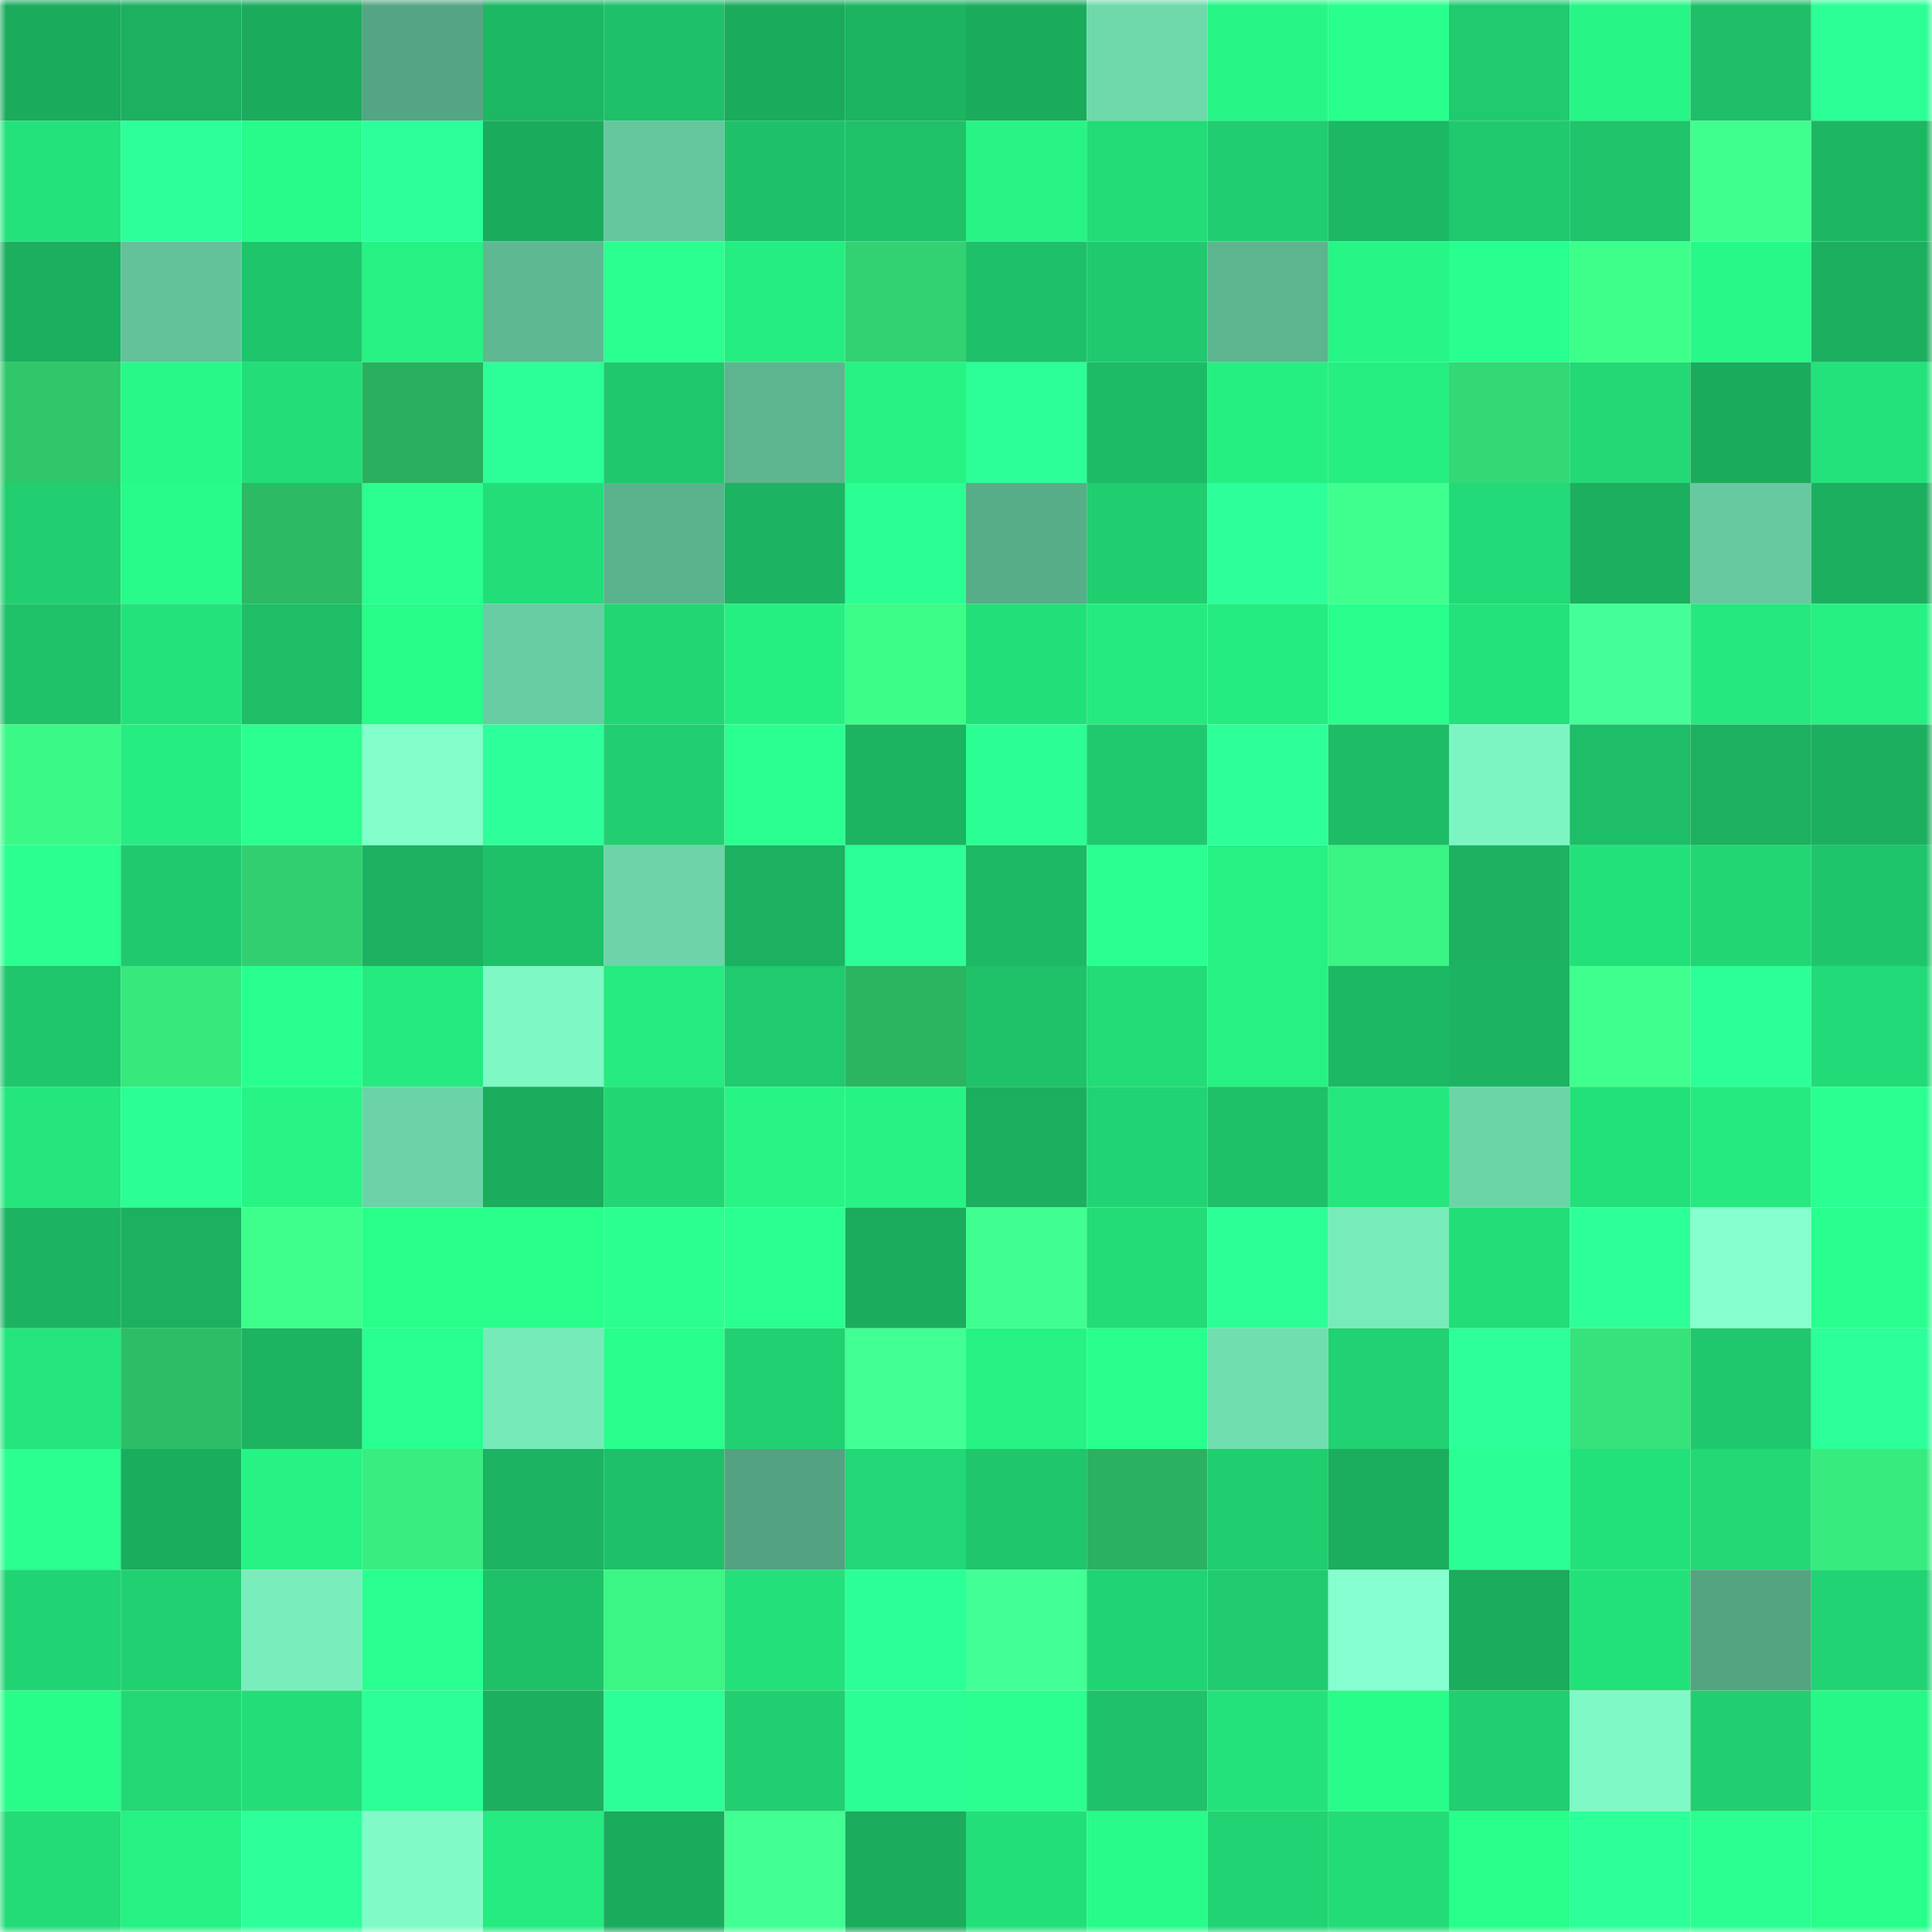 <svg viewBox="0 0 160 160" fill="none" role="img" xmlns="http://www.w3.org/2000/svg" width="240" height="240" name="lens%2Cvytfdtyy.lens"><mask id="1822879737" mask-type="alpha" maskUnits="userSpaceOnUse" x="0" y="0" width="160" height="160"><rect width="160" height="160" fill="#FFFFFF"></rect></mask><g mask="url(#1822879737)"><rect x="0" y="0" width="10" height="10" fill="#1bab5d"></rect><rect x="10" y="0" width="10" height="10" fill="#1cb060"></rect><rect x="20" y="0" width="10" height="10" fill="#1bab5d"></rect><rect x="30" y="0" width="10" height="10" fill="#54a583"></rect><rect x="40" y="0" width="10" height="10" fill="#1db864"></rect><rect x="50" y="0" width="10" height="10" fill="#1ec069"></rect><rect x="60" y="0" width="10" height="10" fill="#1bab5d"></rect><rect x="70" y="0" width="10" height="10" fill="#1cb361"></rect><rect x="80" y="0" width="10" height="10" fill="#1bab5d"></rect><rect x="90" y="0" width="10" height="10" fill="#6fd9ac"></rect><rect x="100" y="0" width="10" height="10" fill="#27f686"></rect><rect x="110" y="0" width="10" height="10" fill="#29ff8d"></rect><rect x="120" y="0" width="10" height="10" fill="#20ca6e"></rect><rect x="130" y="0" width="10" height="10" fill="#27f686"></rect><rect x="140" y="0" width="10" height="10" fill="#1ebf68"></rect><rect x="150" y="0" width="10" height="10" fill="#2cff96"></rect><rect x="0" y="10" width="10" height="10" fill="#24e27b"></rect><rect x="10" y="10" width="10" height="10" fill="#2dff9a"></rect><rect x="20" y="10" width="10" height="10" fill="#28fb89"></rect><rect x="30" y="10" width="10" height="10" fill="#2dff9b"></rect><rect x="40" y="10" width="10" height="10" fill="#1bab5d"></rect><rect x="50" y="10" width="10" height="10" fill="#65c79e"></rect><rect x="60" y="10" width="10" height="10" fill="#1ec169"></rect><rect x="70" y="10" width="10" height="10" fill="#1fc169"></rect><rect x="80" y="10" width="10" height="10" fill="#27f485"></rect><rect x="90" y="10" width="10" height="10" fill="#23db77"></rect><rect x="100" y="10" width="10" height="10" fill="#20cd70"></rect><rect x="110" y="10" width="10" height="10" fill="#1db864"></rect><rect x="120" y="10" width="10" height="10" fill="#20c96e"></rect><rect x="130" y="10" width="10" height="10" fill="#1fc46b"></rect><rect x="140" y="10" width="10" height="10" fill="#3fff8f"></rect><rect x="150" y="10" width="10" height="10" fill="#1db763"></rect><rect x="0" y="20" width="10" height="10" fill="#1caf5f"></rect><rect x="10" y="20" width="10" height="10" fill="#63c29a"></rect><rect x="20" y="20" width="10" height="10" fill="#1fc56b"></rect><rect x="30" y="20" width="10" height="10" fill="#26f283"></rect><rect x="40" y="20" width="10" height="10" fill="#5eb992"></rect><rect x="50" y="20" width="10" height="10" fill="#2aff90"></rect><rect x="60" y="20" width="10" height="10" fill="#25ed81"></rect><rect x="70" y="20" width="10" height="10" fill="#32d171"></rect><rect x="80" y="20" width="10" height="10" fill="#1ec069"></rect><rect x="90" y="20" width="10" height="10" fill="#20c96e"></rect><rect x="100" y="20" width="10" height="10" fill="#5cb58f"></rect><rect x="110" y="20" width="10" height="10" fill="#27f585"></rect><rect x="120" y="20" width="10" height="10" fill="#29ff8f"></rect><rect x="130" y="20" width="10" height="10" fill="#3dff8a"></rect><rect x="140" y="20" width="10" height="10" fill="#27f887"></rect><rect x="150" y="20" width="10" height="10" fill="#1caf5f"></rect><rect x="0" y="30" width="10" height="10" fill="#30c76b"></rect><rect x="10" y="30" width="10" height="10" fill="#27f887"></rect><rect x="20" y="30" width="10" height="10" fill="#23dd78"></rect><rect x="30" y="30" width="10" height="10" fill="#2aaf5e"></rect><rect x="40" y="30" width="10" height="10" fill="#2cff97"></rect><rect x="50" y="30" width="10" height="10" fill="#20c86d"></rect><rect x="60" y="30" width="10" height="10" fill="#5cb58f"></rect><rect x="70" y="30" width="10" height="10" fill="#26f384"></rect><rect x="80" y="30" width="10" height="10" fill="#2cff97"></rect><rect x="90" y="30" width="10" height="10" fill="#1ebb66"></rect><rect x="100" y="30" width="10" height="10" fill="#26ef82"></rect><rect x="110" y="30" width="10" height="10" fill="#26ee81"></rect><rect x="120" y="30" width="10" height="10" fill="#34d875"></rect><rect x="130" y="30" width="10" height="10" fill="#22d976"></rect><rect x="140" y="30" width="10" height="10" fill="#1bab5d"></rect><rect x="150" y="30" width="10" height="10" fill="#24e27b"></rect><rect x="0" y="40" width="10" height="10" fill="#21ce70"></rect><rect x="10" y="40" width="10" height="10" fill="#28fb89"></rect><rect x="20" y="40" width="10" height="10" fill="#2cba64"></rect><rect x="30" y="40" width="10" height="10" fill="#2aff8f"></rect><rect x="40" y="40" width="10" height="10" fill="#23de78"></rect><rect x="50" y="40" width="10" height="10" fill="#5bb38e"></rect><rect x="60" y="40" width="10" height="10" fill="#1cb362"></rect><rect x="70" y="40" width="10" height="10" fill="#2bff94"></rect><rect x="80" y="40" width="10" height="10" fill="#58ad89"></rect><rect x="90" y="40" width="10" height="10" fill="#20cd6f"></rect><rect x="100" y="40" width="10" height="10" fill="#2dff9a"></rect><rect x="110" y="40" width="10" height="10" fill="#3fff8f"></rect><rect x="120" y="40" width="10" height="10" fill="#22da77"></rect><rect x="130" y="40" width="10" height="10" fill="#1caf5f"></rect><rect x="140" y="40" width="10" height="10" fill="#66c99f"></rect><rect x="150" y="40" width="10" height="10" fill="#1caf5f"></rect><rect x="0" y="50" width="10" height="10" fill="#1fc269"></rect><rect x="10" y="50" width="10" height="10" fill="#24e27b"></rect><rect x="20" y="50" width="10" height="10" fill="#1ebe67"></rect><rect x="30" y="50" width="10" height="10" fill="#28fc89"></rect><rect x="40" y="50" width="10" height="10" fill="#68cda2"></rect><rect x="50" y="50" width="10" height="10" fill="#22d674"></rect><rect x="60" y="50" width="10" height="10" fill="#26ef82"></rect><rect x="70" y="50" width="10" height="10" fill="#3cfd88"></rect><rect x="80" y="50" width="10" height="10" fill="#23df79"></rect><rect x="90" y="50" width="10" height="10" fill="#25ea7f"></rect><rect x="100" y="50" width="10" height="10" fill="#25ec80"></rect><rect x="110" y="50" width="10" height="10" fill="#29ff8d"></rect><rect x="120" y="50" width="10" height="10" fill="#24e27b"></rect><rect x="130" y="50" width="10" height="10" fill="#44ff99"></rect><rect x="140" y="50" width="10" height="10" fill="#25e87e"></rect><rect x="150" y="50" width="10" height="10" fill="#26f082"></rect><rect x="0" y="60" width="10" height="10" fill="#3bf986"></rect><rect x="10" y="60" width="10" height="10" fill="#25ed81"></rect><rect x="20" y="60" width="10" height="10" fill="#2aff90"></rect><rect x="30" y="60" width="10" height="10" fill="#82ffca"></rect><rect x="40" y="60" width="10" height="10" fill="#2dff9a"></rect><rect x="50" y="60" width="10" height="10" fill="#21cf70"></rect><rect x="60" y="60" width="10" height="10" fill="#2aff91"></rect><rect x="70" y="60" width="10" height="10" fill="#1cb361"></rect><rect x="80" y="60" width="10" height="10" fill="#2bff93"></rect><rect x="90" y="60" width="10" height="10" fill="#20c96e"></rect><rect x="100" y="60" width="10" height="10" fill="#2dff99"></rect><rect x="110" y="60" width="10" height="10" fill="#1ebc66"></rect><rect x="120" y="60" width="10" height="10" fill="#7df5c2"></rect><rect x="130" y="60" width="10" height="10" fill="#1ebd67"></rect><rect x="140" y="60" width="10" height="10" fill="#1cb060"></rect><rect x="150" y="60" width="10" height="10" fill="#1caf5f"></rect><rect x="0" y="70" width="10" height="10" fill="#2aff8f"></rect><rect x="10" y="70" width="10" height="10" fill="#20c96e"></rect><rect x="20" y="70" width="10" height="10" fill="#32cf70"></rect><rect x="30" y="70" width="10" height="10" fill="#1cb160"></rect><rect x="40" y="70" width="10" height="10" fill="#1ec068"></rect><rect x="50" y="70" width="10" height="10" fill="#6cd4a8"></rect><rect x="60" y="70" width="10" height="10" fill="#1cb160"></rect><rect x="70" y="70" width="10" height="10" fill="#2cff98"></rect><rect x="80" y="70" width="10" height="10" fill="#1db965"></rect><rect x="90" y="70" width="10" height="10" fill="#2bff92"></rect><rect x="100" y="70" width="10" height="10" fill="#26f183"></rect><rect x="110" y="70" width="10" height="10" fill="#3af483"></rect><rect x="120" y="70" width="10" height="10" fill="#1cb261"></rect><rect x="130" y="70" width="10" height="10" fill="#23e17a"></rect><rect x="140" y="70" width="10" height="10" fill="#22d674"></rect><rect x="150" y="70" width="10" height="10" fill="#1fc56b"></rect><rect x="0" y="80" width="10" height="10" fill="#1fc66c"></rect><rect x="10" y="80" width="10" height="10" fill="#37e87d"></rect><rect x="20" y="80" width="10" height="10" fill="#29ff8f"></rect><rect x="30" y="80" width="10" height="10" fill="#25ea80"></rect><rect x="40" y="80" width="10" height="10" fill="#7ef8c4"></rect><rect x="50" y="80" width="10" height="10" fill="#25eb80"></rect><rect x="60" y="80" width="10" height="10" fill="#20ca6e"></rect><rect x="70" y="80" width="10" height="10" fill="#2bb561"></rect><rect x="80" y="80" width="10" height="10" fill="#1fc169"></rect><rect x="90" y="80" width="10" height="10" fill="#23db77"></rect><rect x="100" y="80" width="10" height="10" fill="#26f284"></rect><rect x="110" y="80" width="10" height="10" fill="#1db864"></rect><rect x="120" y="80" width="10" height="10" fill="#1cb462"></rect><rect x="130" y="80" width="10" height="10" fill="#3fff8e"></rect><rect x="140" y="80" width="10" height="10" fill="#2cff98"></rect><rect x="150" y="80" width="10" height="10" fill="#22da77"></rect><rect x="0" y="90" width="10" height="10" fill="#24e67d"></rect><rect x="10" y="90" width="10" height="10" fill="#2bff94"></rect><rect x="20" y="90" width="10" height="10" fill="#27f485"></rect><rect x="30" y="90" width="10" height="10" fill="#6cd3a8"></rect><rect x="40" y="90" width="10" height="10" fill="#1bac5e"></rect><rect x="50" y="90" width="10" height="10" fill="#22d674"></rect><rect x="60" y="90" width="10" height="10" fill="#27f485"></rect><rect x="70" y="90" width="10" height="10" fill="#26f384"></rect><rect x="80" y="90" width="10" height="10" fill="#1caf5f"></rect><rect x="90" y="90" width="10" height="10" fill="#21d473"></rect><rect x="100" y="90" width="10" height="10" fill="#1ec068"></rect><rect x="110" y="90" width="10" height="10" fill="#24e77e"></rect><rect x="120" y="90" width="10" height="10" fill="#6cd5a8"></rect><rect x="130" y="90" width="10" height="10" fill="#23e17a"></rect><rect x="140" y="90" width="10" height="10" fill="#25ea7f"></rect><rect x="150" y="90" width="10" height="10" fill="#2aff92"></rect><rect x="0" y="100" width="10" height="10" fill="#1cb462"></rect><rect x="10" y="100" width="10" height="10" fill="#1cb060"></rect><rect x="20" y="100" width="10" height="10" fill="#3eff8b"></rect><rect x="30" y="100" width="10" height="10" fill="#28ff8b"></rect><rect x="40" y="100" width="10" height="10" fill="#28ff8b"></rect><rect x="50" y="100" width="10" height="10" fill="#2aff90"></rect><rect x="60" y="100" width="10" height="10" fill="#2aff92"></rect><rect x="70" y="100" width="10" height="10" fill="#1bac5d"></rect><rect x="80" y="100" width="10" height="10" fill="#40ff90"></rect><rect x="90" y="100" width="10" height="10" fill="#23db77"></rect><rect x="100" y="100" width="10" height="10" fill="#2bff95"></rect><rect x="110" y="100" width="10" height="10" fill="#78ebba"></rect><rect x="120" y="100" width="10" height="10" fill="#23dd78"></rect><rect x="130" y="100" width="10" height="10" fill="#2dff99"></rect><rect x="140" y="100" width="10" height="10" fill="#84ffcd"></rect><rect x="150" y="100" width="10" height="10" fill="#29ff8e"></rect><rect x="0" y="110" width="10" height="10" fill="#24e57d"></rect><rect x="10" y="110" width="10" height="10" fill="#2dbd66"></rect><rect x="20" y="110" width="10" height="10" fill="#1cb361"></rect><rect x="30" y="110" width="10" height="10" fill="#2aff91"></rect><rect x="40" y="110" width="10" height="10" fill="#77eaba"></rect><rect x="50" y="110" width="10" height="10" fill="#29ff8c"></rect><rect x="60" y="110" width="10" height="10" fill="#21d171"></rect><rect x="70" y="110" width="10" height="10" fill="#42ff94"></rect><rect x="80" y="110" width="10" height="10" fill="#26f384"></rect><rect x="90" y="110" width="10" height="10" fill="#29ff8d"></rect><rect x="100" y="110" width="10" height="10" fill="#71deb0"></rect><rect x="110" y="110" width="10" height="10" fill="#21d172"></rect><rect x="120" y="110" width="10" height="10" fill="#2dff9a"></rect><rect x="130" y="110" width="10" height="10" fill="#36e37a"></rect><rect x="140" y="110" width="10" height="10" fill="#20c86d"></rect><rect x="150" y="110" width="10" height="10" fill="#2dff9a"></rect><rect x="0" y="120" width="10" height="10" fill="#2aff8f"></rect><rect x="10" y="120" width="10" height="10" fill="#1bad5e"></rect><rect x="20" y="120" width="10" height="10" fill="#26f384"></rect><rect x="30" y="120" width="10" height="10" fill="#39ed80"></rect><rect x="40" y="120" width="10" height="10" fill="#1cb362"></rect><rect x="50" y="120" width="10" height="10" fill="#1ec069"></rect><rect x="60" y="120" width="10" height="10" fill="#53a281"></rect><rect x="70" y="120" width="10" height="10" fill="#22d775"></rect><rect x="80" y="120" width="10" height="10" fill="#1fc66c"></rect><rect x="90" y="120" width="10" height="10" fill="#2bb260"></rect><rect x="100" y="120" width="10" height="10" fill="#20cd6f"></rect><rect x="110" y="120" width="10" height="10" fill="#1bae5e"></rect><rect x="120" y="120" width="10" height="10" fill="#2bff93"></rect><rect x="130" y="120" width="10" height="10" fill="#23e17a"></rect><rect x="140" y="120" width="10" height="10" fill="#22d976"></rect><rect x="150" y="120" width="10" height="10" fill="#38eb7f"></rect><rect x="0" y="130" width="10" height="10" fill="#21d473"></rect><rect x="10" y="130" width="10" height="10" fill="#21d171"></rect><rect x="20" y="130" width="10" height="10" fill="#79eebc"></rect><rect x="30" y="130" width="10" height="10" fill="#2aff91"></rect><rect x="40" y="130" width="10" height="10" fill="#1ec068"></rect><rect x="50" y="130" width="10" height="10" fill="#3bf584"></rect><rect x="60" y="130" width="10" height="10" fill="#23e07a"></rect><rect x="70" y="130" width="10" height="10" fill="#2cff98"></rect><rect x="80" y="130" width="10" height="10" fill="#42ff95"></rect><rect x="90" y="130" width="10" height="10" fill="#21d473"></rect><rect x="100" y="130" width="10" height="10" fill="#20cb6f"></rect><rect x="110" y="130" width="10" height="10" fill="#85ffcf"></rect><rect x="120" y="130" width="10" height="10" fill="#1bac5e"></rect><rect x="130" y="130" width="10" height="10" fill="#23e17a"></rect><rect x="140" y="130" width="10" height="10" fill="#54a482"></rect><rect x="150" y="130" width="10" height="10" fill="#21d373"></rect><rect x="0" y="140" width="10" height="10" fill="#28fc89"></rect><rect x="10" y="140" width="10" height="10" fill="#22d875"></rect><rect x="20" y="140" width="10" height="10" fill="#23dd78"></rect><rect x="30" y="140" width="10" height="10" fill="#2cff97"></rect><rect x="40" y="140" width="10" height="10" fill="#1caf5f"></rect><rect x="50" y="140" width="10" height="10" fill="#2cff97"></rect><rect x="60" y="140" width="10" height="10" fill="#21ce70"></rect><rect x="70" y="140" width="10" height="10" fill="#2bff94"></rect><rect x="80" y="140" width="10" height="10" fill="#2aff90"></rect><rect x="90" y="140" width="10" height="10" fill="#1fc26a"></rect><rect x="100" y="140" width="10" height="10" fill="#24e27b"></rect><rect x="110" y="140" width="10" height="10" fill="#28fc89"></rect><rect x="120" y="140" width="10" height="10" fill="#21ce70"></rect><rect x="130" y="140" width="10" height="10" fill="#7ff9c5"></rect><rect x="140" y="140" width="10" height="10" fill="#21cf70"></rect><rect x="150" y="140" width="10" height="10" fill="#27f786"></rect><rect x="0" y="150" width="10" height="10" fill="#23db77"></rect><rect x="10" y="150" width="10" height="10" fill="#26f183"></rect><rect x="20" y="150" width="10" height="10" fill="#2dff9b"></rect><rect x="30" y="150" width="10" height="10" fill="#80fbc7"></rect><rect x="40" y="150" width="10" height="10" fill="#25eb80"></rect><rect x="50" y="150" width="10" height="10" fill="#1bab5d"></rect><rect x="60" y="150" width="10" height="10" fill="#41ff93"></rect><rect x="70" y="150" width="10" height="10" fill="#1bac5d"></rect><rect x="80" y="150" width="10" height="10" fill="#23df79"></rect><rect x="90" y="150" width="10" height="10" fill="#28fb89"></rect><rect x="100" y="150" width="10" height="10" fill="#21d373"></rect><rect x="110" y="150" width="10" height="10" fill="#23dc78"></rect><rect x="120" y="150" width="10" height="10" fill="#28fe8a"></rect><rect x="130" y="150" width="10" height="10" fill="#2dff99"></rect><rect x="140" y="150" width="10" height="10" fill="#2bff92"></rect><rect x="150" y="150" width="10" height="10" fill="#28fe8a"></rect></g></svg>